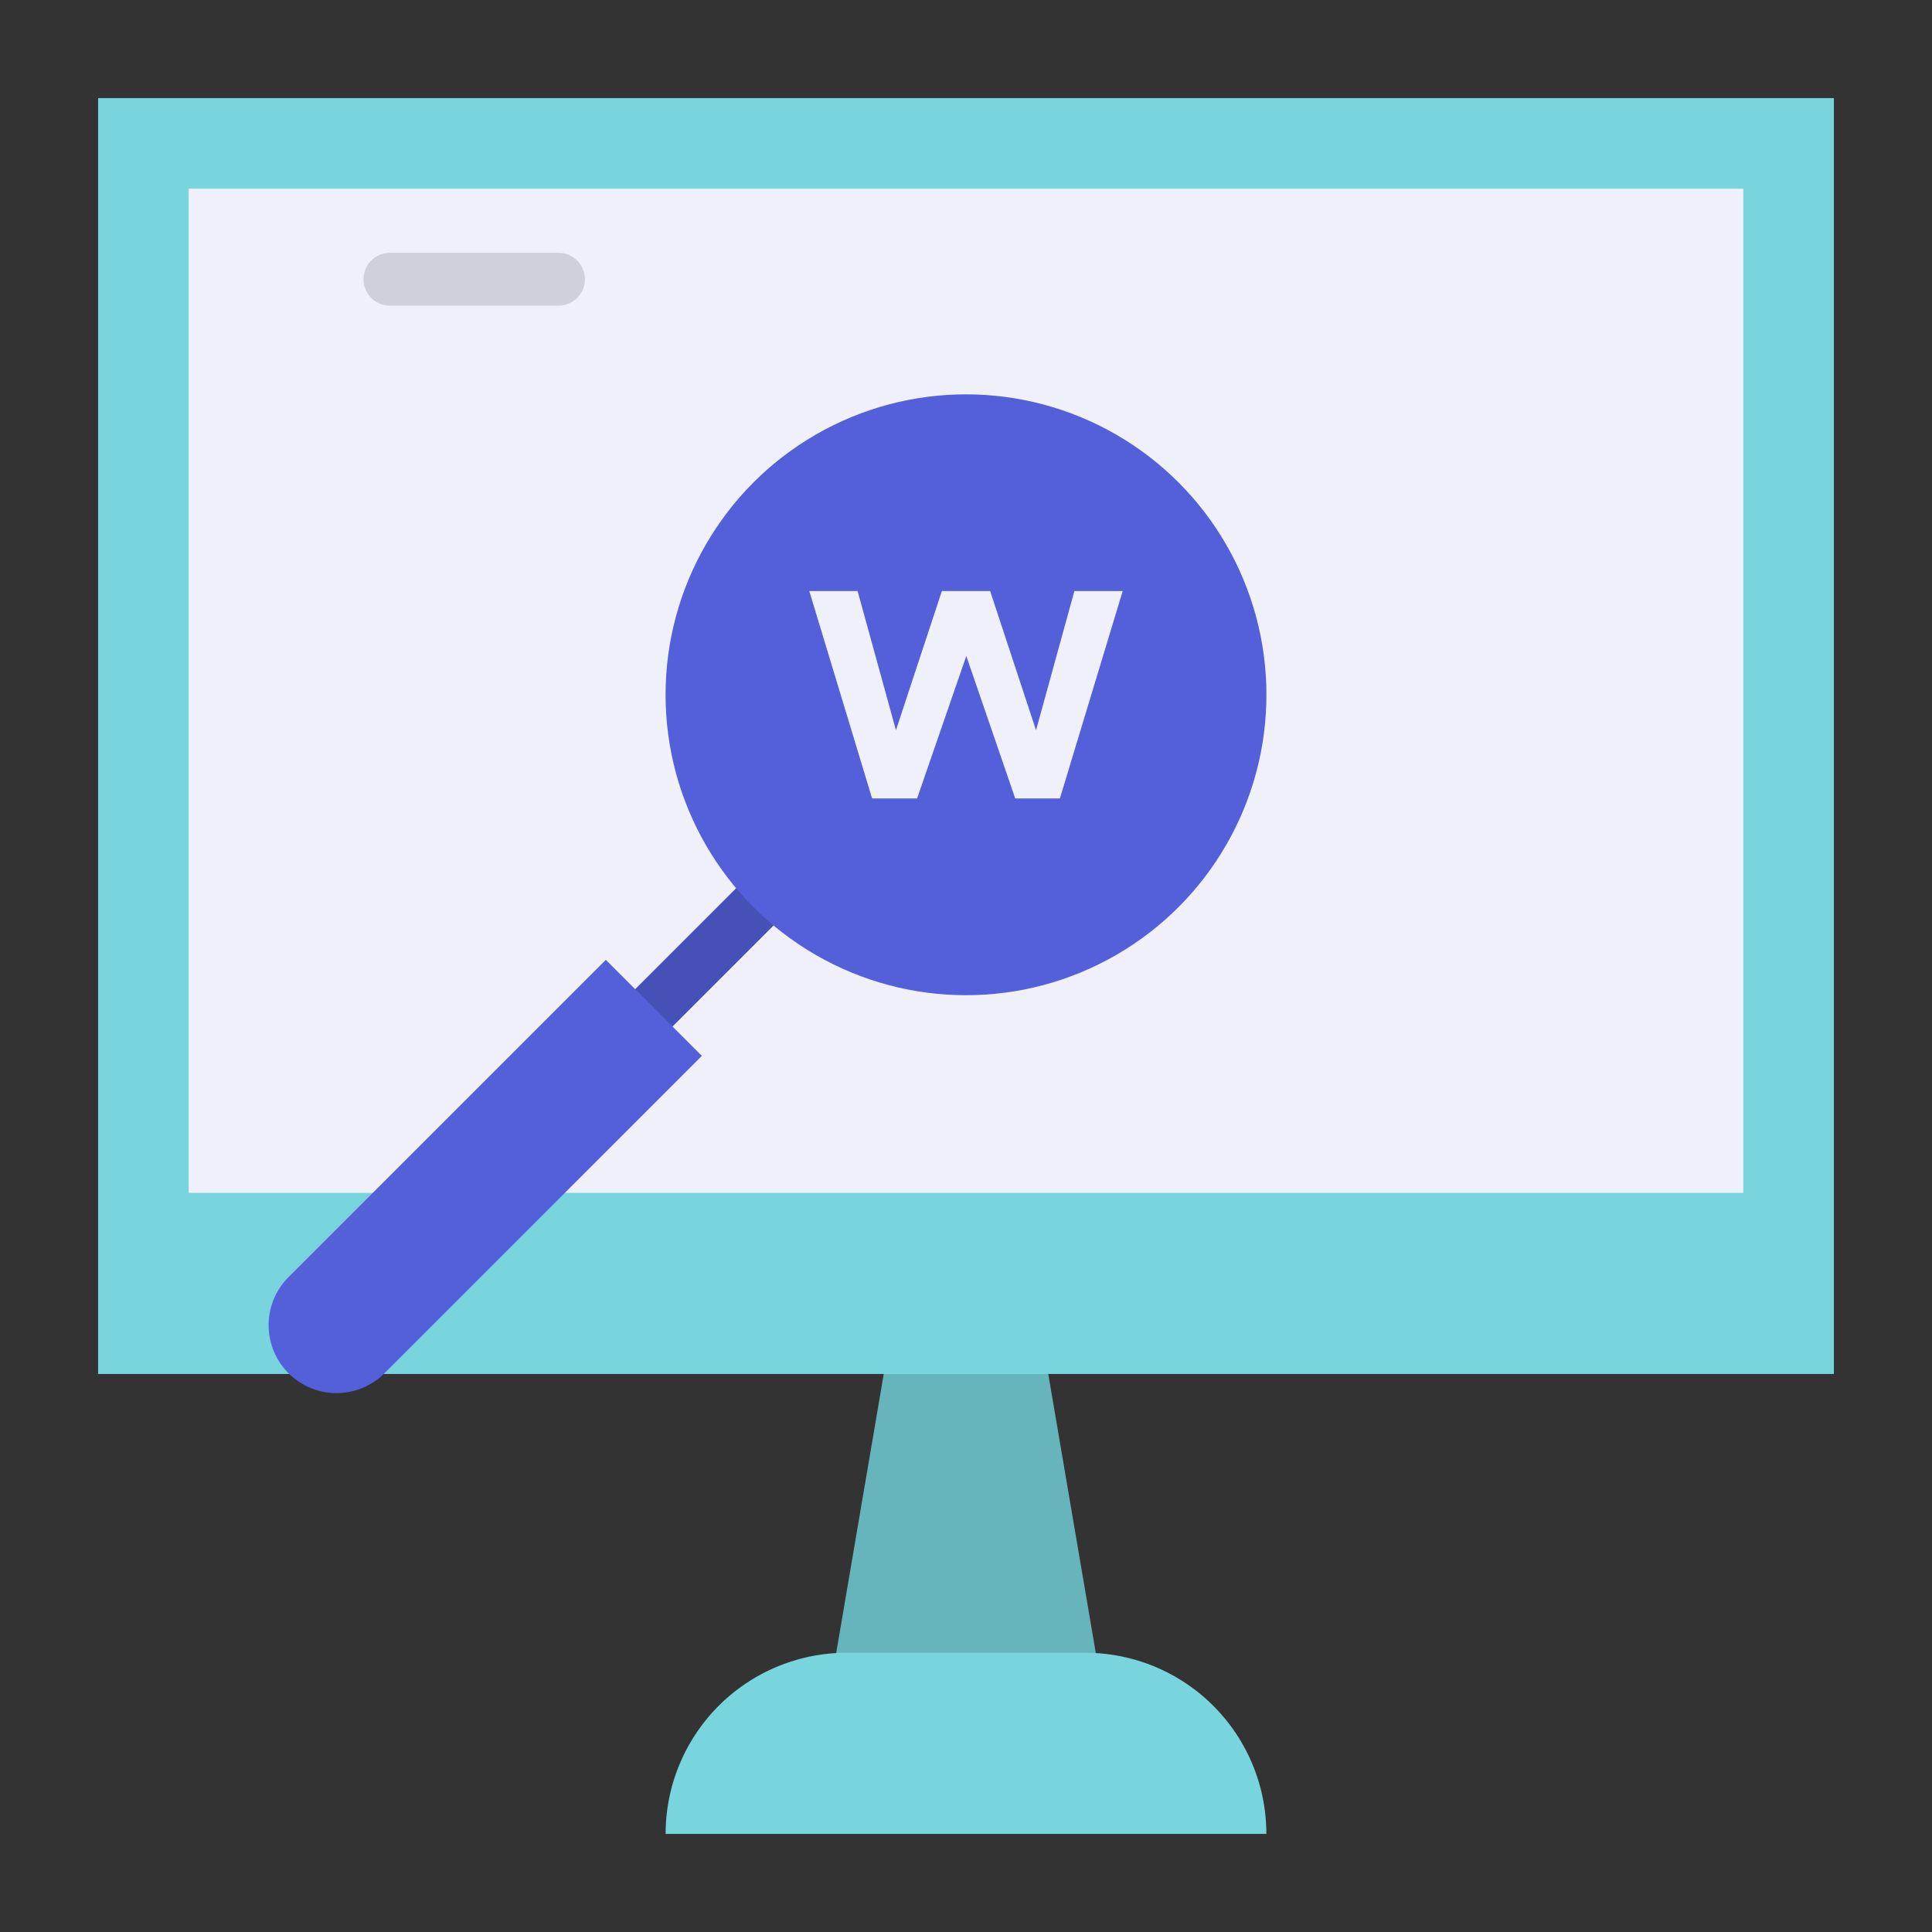 <svg xmlns="http://www.w3.org/2000/svg" height="512" viewBox="0 0 128 128" width="512"><rect x="0" y="0" width="128" height="128" fill="#333333" stroke="none"/><g><path d="m73.25 113.333h-18.5l4.75-27.875h9z" fill="#67b5bc"></path><path d="m6.5 6.5h115v84.529h-115z" fill="#79d5dd"></path><path d="m71.9 109.5h-15.8a12 12 0 0 0 -12 12h39.8a12 12 0 0 0 -12-12z" fill="#79d5dd"></path><path d="m30.735-5.735h66.529v103h-66.529z" fill="#f0f0fb" transform="matrix(0 1 -1 0 109.765 -18.235)"></path><path d="m37 20.25h-11.167a1.75 1.75 0 0 1 0-3.5h11.167a1.75 1.75 0 0 1 0 3.5z" fill="#d0d0da"></path><g><path d="m39.077 72.765a1.75 1.75 0 0 1 -1.238-2.987l16.618-16.617a1.75 1.75 0 1 1 2.474 2.475l-16.617 16.616a1.745 1.745 0 0 1 -1.237.513z" fill="#4651b8"></path><path d="m19.114 90.978a4.5 4.5 0 0 1 0-6.364l21.023-21.023 6.363 6.364-21.022 21.023a4.5 4.5 0 0 1 -6.364 0z" fill="#5360d9"></path><circle cx="64" cy="46.031" fill="#5360d9" r="19.904"></circle><path d="m53.618 39.159h3.2l2.541 9.222 3.041-9.222h3.2l3.04 9.222 2.541-9.222h3.2l-4.16 13.741h-2.96l-3.241-9.439-3.261 9.439h-2.98z" fill="#f0f0fb"></path></g></g></svg>